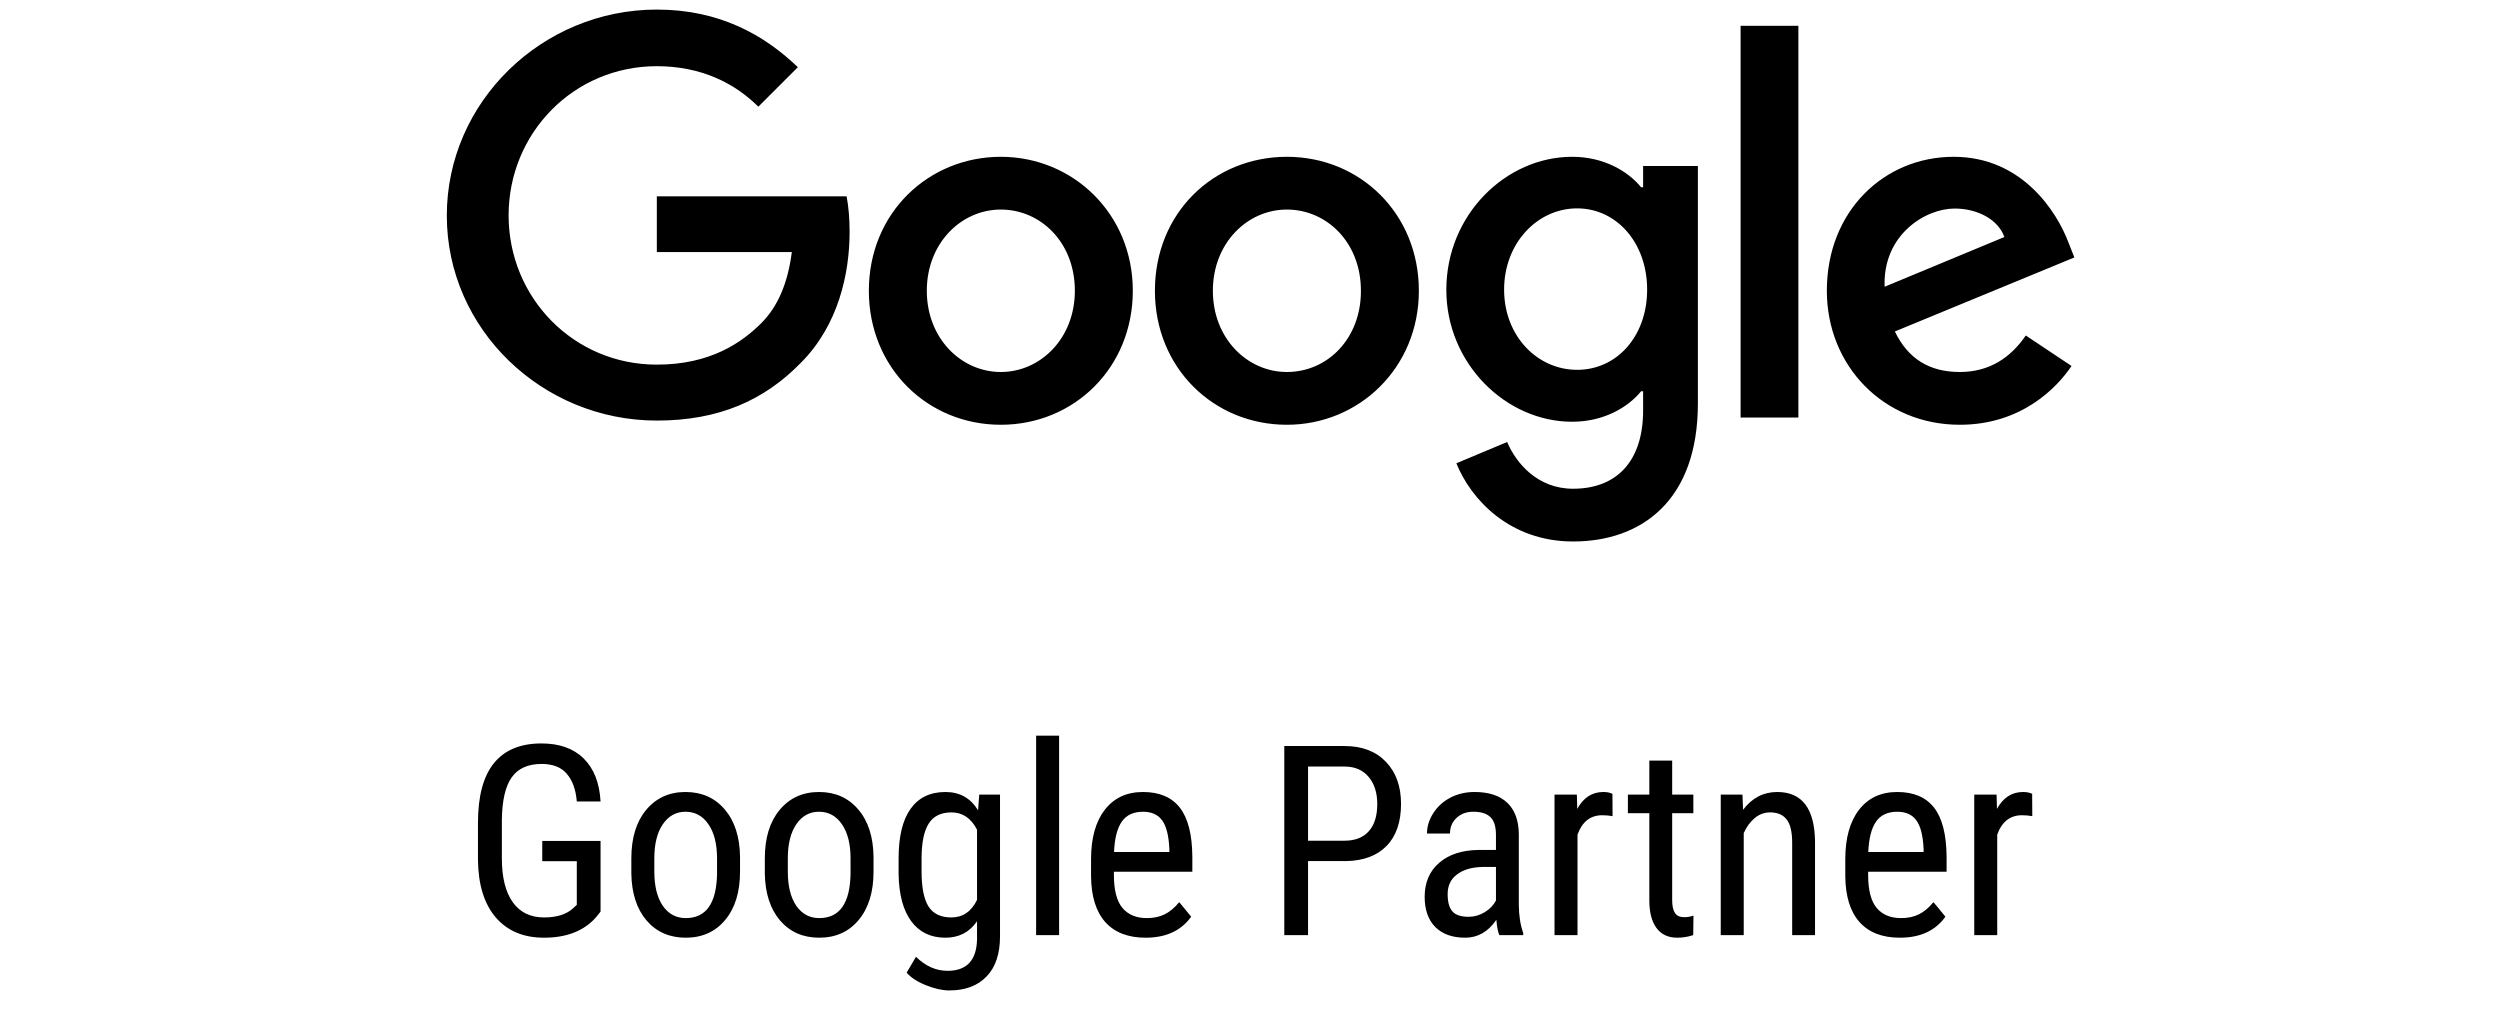 <svg width="235" height="97" viewBox="0 0 235 97" fill="none" xmlns="http://www.w3.org/2000/svg">
<path d="M56.453 85.691L56.062 86.179C54.939 87.489 53.295 88.144 51.13 88.144C49.21 88.144 47.7 87.51 46.602 86.24C45.511 84.963 44.954 83.16 44.929 80.832V77.341C44.929 74.851 45.426 72.987 46.419 71.751C47.419 70.505 48.913 69.883 50.898 69.883C52.591 69.883 53.914 70.355 54.866 71.299C55.826 72.243 56.355 73.59 56.453 75.339H54.219C54.129 74.233 53.82 73.37 53.291 72.751C52.77 72.125 51.977 71.811 50.911 71.811C49.633 71.811 48.697 72.231 48.103 73.069C47.509 73.899 47.2 75.23 47.175 77.061V80.686C47.175 82.476 47.517 83.852 48.201 84.812C48.884 85.764 49.865 86.24 51.143 86.24C52.347 86.24 53.263 85.947 53.889 85.361L54.219 85.056V80.955H50.972V79.05H56.453V85.691ZM59.346 80.686C59.346 78.766 59.81 77.248 60.737 76.133C61.673 75.01 62.906 74.448 64.436 74.448C65.966 74.448 67.195 74.993 68.123 76.084C69.058 77.174 69.539 78.66 69.563 80.54V81.931C69.563 83.844 69.099 85.357 68.171 86.472C67.244 87.587 66.007 88.144 64.46 88.144C62.931 88.144 61.702 87.603 60.774 86.521C59.854 85.439 59.378 83.974 59.346 82.126V80.686ZM61.506 81.931C61.506 83.29 61.771 84.36 62.3 85.142C62.837 85.915 63.557 86.301 64.46 86.301C66.365 86.301 67.345 84.926 67.402 82.175V80.686C67.402 79.335 67.134 78.269 66.597 77.488C66.06 76.698 65.339 76.304 64.436 76.304C63.549 76.304 62.837 76.698 62.3 77.488C61.771 78.269 61.506 79.331 61.506 80.674V81.931ZM71.894 80.686C71.894 78.766 72.358 77.248 73.286 76.133C74.222 75.01 75.455 74.448 76.985 74.448C78.515 74.448 79.744 74.993 80.671 76.084C81.607 77.174 82.087 78.66 82.112 80.54V81.931C82.112 83.844 81.648 85.357 80.72 86.472C79.793 87.587 78.555 88.144 77.009 88.144C75.479 88.144 74.251 87.603 73.323 86.521C72.403 85.439 71.927 83.974 71.894 82.126V80.686ZM74.055 81.931C74.055 83.29 74.32 84.36 74.849 85.142C75.386 85.915 76.106 86.301 77.009 86.301C78.914 86.301 79.894 84.926 79.951 82.175V80.686C79.951 79.335 79.683 78.269 79.145 77.488C78.608 76.698 77.888 76.304 76.985 76.304C76.098 76.304 75.386 76.698 74.849 77.488C74.32 78.269 74.055 79.331 74.055 80.674V81.931ZM84.468 80.698C84.468 78.639 84.842 77.085 85.591 76.035C86.34 74.977 87.434 74.448 88.874 74.448C90.217 74.448 91.239 75.022 91.939 76.169L92.048 74.692H94.001V88.022C94.001 89.658 93.582 90.912 92.744 91.782C91.906 92.661 90.738 93.101 89.241 93.101C88.59 93.101 87.857 92.938 87.043 92.612C86.238 92.295 85.632 91.9 85.225 91.428L86.103 89.939C86.999 90.818 87.987 91.257 89.07 91.257C90.868 91.257 91.792 90.277 91.841 88.315V86.594C91.141 87.628 90.148 88.144 88.862 88.144C87.495 88.144 86.429 87.632 85.664 86.606C84.899 85.573 84.5 84.092 84.468 82.163V80.698ZM86.628 81.931C86.628 83.412 86.844 84.503 87.275 85.203C87.715 85.894 88.431 86.24 89.424 86.24C90.498 86.24 91.304 85.691 91.841 84.592V77.988C91.279 76.906 90.482 76.365 89.448 76.365C88.455 76.365 87.739 76.715 87.3 77.415C86.86 78.106 86.637 79.172 86.628 80.613V81.931ZM99.556 87.9H97.395V69.15H99.556V87.9ZM107.686 88.144C106.042 88.144 104.78 87.656 103.901 86.68C103.022 85.695 102.575 84.255 102.559 82.358V80.759C102.559 78.79 102.986 77.248 103.84 76.133C104.703 75.01 105.903 74.448 107.441 74.448C108.988 74.448 110.143 74.941 110.908 75.925C111.673 76.91 112.064 78.444 112.08 80.527V81.943H104.707V82.249C104.707 83.665 104.972 84.694 105.5 85.337C106.038 85.98 106.807 86.301 107.808 86.301C108.442 86.301 109 86.183 109.48 85.947C109.968 85.703 110.424 85.321 110.847 84.8L111.97 86.167C111.034 87.485 109.606 88.144 107.686 88.144ZM107.441 76.304C106.546 76.304 105.883 76.613 105.452 77.231C105.02 77.842 104.776 78.794 104.719 80.088H109.919V79.795C109.862 78.542 109.635 77.647 109.236 77.109C108.845 76.572 108.247 76.304 107.441 76.304ZM122.957 80.942V87.9H120.723V70.127H126.387C128.039 70.127 129.337 70.623 130.281 71.616C131.225 72.601 131.697 73.915 131.697 75.559C131.697 77.268 131.245 78.586 130.342 79.514C129.447 80.434 128.181 80.91 126.545 80.942H122.957ZM122.957 79.026H126.387C127.38 79.026 128.14 78.729 128.669 78.135C129.198 77.541 129.463 76.69 129.463 75.584C129.463 74.517 129.19 73.663 128.645 73.02C128.1 72.377 127.351 72.056 126.399 72.056H122.957V79.026ZM140.938 87.9C140.807 87.616 140.714 87.135 140.657 86.46C139.892 87.583 138.915 88.144 137.727 88.144C136.531 88.144 135.595 87.811 134.919 87.144C134.252 86.468 133.918 85.52 133.918 84.299C133.918 82.957 134.374 81.891 135.286 81.101C136.197 80.312 137.446 79.909 139.033 79.893H140.62V78.489C140.62 77.699 140.445 77.138 140.095 76.804C139.745 76.471 139.212 76.304 138.496 76.304C137.845 76.304 137.316 76.499 136.909 76.89C136.502 77.272 136.299 77.76 136.299 78.355H134.138C134.138 77.679 134.338 77.036 134.736 76.426C135.135 75.807 135.672 75.323 136.348 74.973C137.023 74.623 137.776 74.448 138.606 74.448C139.957 74.448 140.982 74.786 141.682 75.461C142.39 76.129 142.752 77.105 142.769 78.391V85.056C142.777 86.073 142.915 86.956 143.184 87.705V87.9H140.938ZM138.057 86.179C138.586 86.179 139.09 86.033 139.57 85.74C140.05 85.447 140.4 85.081 140.62 84.641V81.492H139.399C138.374 81.508 137.564 81.74 136.97 82.188C136.376 82.627 136.079 83.245 136.079 84.043C136.079 84.792 136.23 85.337 136.531 85.679C136.832 86.012 137.34 86.179 138.057 86.179ZM151.582 76.719C151.281 76.662 150.955 76.633 150.605 76.633C149.499 76.633 148.726 77.24 148.286 78.452V87.9H146.125V74.692H148.225L148.262 76.035C148.84 74.977 149.657 74.448 150.715 74.448C151.057 74.448 151.342 74.505 151.57 74.619L151.582 76.719ZM157.185 71.494V74.692H159.175V76.438H157.185V84.629C157.185 85.15 157.271 85.544 157.441 85.813C157.612 86.082 157.905 86.216 158.32 86.216C158.605 86.216 158.894 86.167 159.187 86.069L159.163 87.9C158.674 88.063 158.174 88.144 157.661 88.144C156.807 88.144 156.156 87.839 155.708 87.229C155.26 86.619 155.037 85.756 155.037 84.641V76.438H153.022V74.692H155.037V71.494H157.185ZM163.789 74.692L163.85 76.121C164.688 75.006 165.758 74.448 167.061 74.448C169.396 74.448 170.58 76.007 170.613 79.124V87.9H168.464V79.221C168.464 78.188 168.289 77.455 167.939 77.024C167.598 76.585 167.081 76.365 166.389 76.365C165.852 76.365 165.368 76.544 164.937 76.902C164.513 77.26 164.172 77.728 163.911 78.306V87.9H161.75V74.692H163.789ZM178.584 88.144C176.94 88.144 175.679 87.656 174.8 86.68C173.921 85.695 173.473 84.255 173.457 82.358V80.759C173.457 78.79 173.884 77.248 174.739 76.133C175.601 75.01 176.802 74.448 178.34 74.448C179.886 74.448 181.042 74.941 181.807 75.925C182.572 76.91 182.962 78.444 182.979 80.527V81.943H175.605V82.249C175.605 83.665 175.87 84.694 176.399 85.337C176.936 85.98 177.705 86.301 178.706 86.301C179.341 86.301 179.898 86.183 180.378 85.947C180.867 85.703 181.322 85.321 181.746 84.8L182.869 86.167C181.933 87.485 180.505 88.144 178.584 88.144ZM178.34 76.304C177.445 76.304 176.781 76.613 176.35 77.231C175.919 77.842 175.675 78.794 175.618 80.088H180.818V79.795C180.761 78.542 180.533 77.647 180.134 77.109C179.744 76.572 179.146 76.304 178.34 76.304ZM191.035 76.719C190.734 76.662 190.409 76.633 190.059 76.633C188.952 76.633 188.179 77.24 187.739 78.452V87.9H185.579V74.692H187.678L187.715 76.035C188.293 74.977 189.111 74.448 190.168 74.448C190.51 74.448 190.795 74.505 191.023 74.619L191.035 76.719Z" fill="black"/>
<path d="M61.742 0.9C50.958 0.9 42 9.575 42 20.264C42 30.954 50.974 39.534 61.742 39.534C67.567 39.534 71.849 37.629 75.281 34.102C78.807 30.576 79.862 25.712 79.862 21.791C79.862 20.548 79.768 19.414 79.579 18.454H61.742V23.696H74.431C74.053 26.656 73.093 28.844 71.566 30.371C69.755 32.182 66.795 34.276 61.742 34.276C53.917 34.276 47.809 27.979 47.809 20.249C47.809 12.519 53.917 6.222 61.742 6.222C65.945 6.222 69.094 7.843 71.282 10.031L74.998 6.316C71.849 3.293 67.645 0.9 61.742 0.9ZM94.078 14.739C87.309 14.739 81.672 19.981 81.672 27.333C81.672 34.591 87.198 39.928 94.078 39.928C100.942 39.928 106.484 34.591 106.484 27.333C106.484 20.076 100.848 14.739 94.078 14.739ZM94.078 34.968C90.363 34.968 87.12 31.82 87.12 27.333C87.12 22.846 90.363 19.698 94.078 19.698C97.793 19.698 101.037 22.752 101.037 27.333C101.037 31.82 97.793 34.968 94.078 34.968ZM120.967 14.739C114.103 14.739 108.562 19.981 108.562 27.333C108.562 34.591 114.088 39.928 120.967 39.928C127.737 39.928 133.373 34.591 133.373 27.333C133.373 20.076 127.847 14.739 120.967 14.739ZM120.967 34.968C117.252 34.968 114.009 31.82 114.009 27.333C114.009 22.846 117.252 19.698 120.967 19.698C124.683 19.698 127.926 22.752 127.926 27.333C127.941 31.82 124.793 34.968 120.967 34.968ZM147.778 14.739C141.575 14.739 135.955 20.17 135.955 27.239C135.955 34.197 141.575 39.644 147.778 39.644C150.737 39.644 153.02 38.306 154.264 36.779H154.453V38.589C154.453 43.359 151.965 45.941 147.872 45.941C144.535 45.941 142.535 43.564 141.669 41.549L136.899 43.548C138.237 46.886 141.858 50.9 147.872 50.9C154.264 50.9 159.601 47.091 159.601 37.928V15.604H154.453V17.604H154.264C153.02 16.077 150.737 14.739 147.778 14.739ZM148.25 34.764C144.535 34.764 141.386 31.615 141.386 27.223C141.386 22.831 144.535 19.587 148.25 19.587C151.965 19.587 154.831 22.831 154.831 27.223C154.831 31.615 151.981 34.764 148.25 34.764ZM163.615 2.427H169.047V39.251H163.615V2.427ZM183.64 14.739C177.154 14.739 171.723 19.792 171.723 27.333C171.723 34.386 177.06 39.928 184.223 39.928C190.048 39.928 193.385 36.401 194.724 34.402L190.426 31.536C188.993 33.63 186.994 34.968 184.223 34.968C181.358 34.968 179.358 33.725 178.115 31.159L194.991 24.2L194.424 22.767C193.37 19.981 190.127 14.739 183.64 14.739ZM177.154 26.955C176.965 22.091 180.964 19.603 183.735 19.603C185.923 19.603 187.844 20.658 188.411 22.279L177.154 26.955Z" fill="black"/>
</svg>
